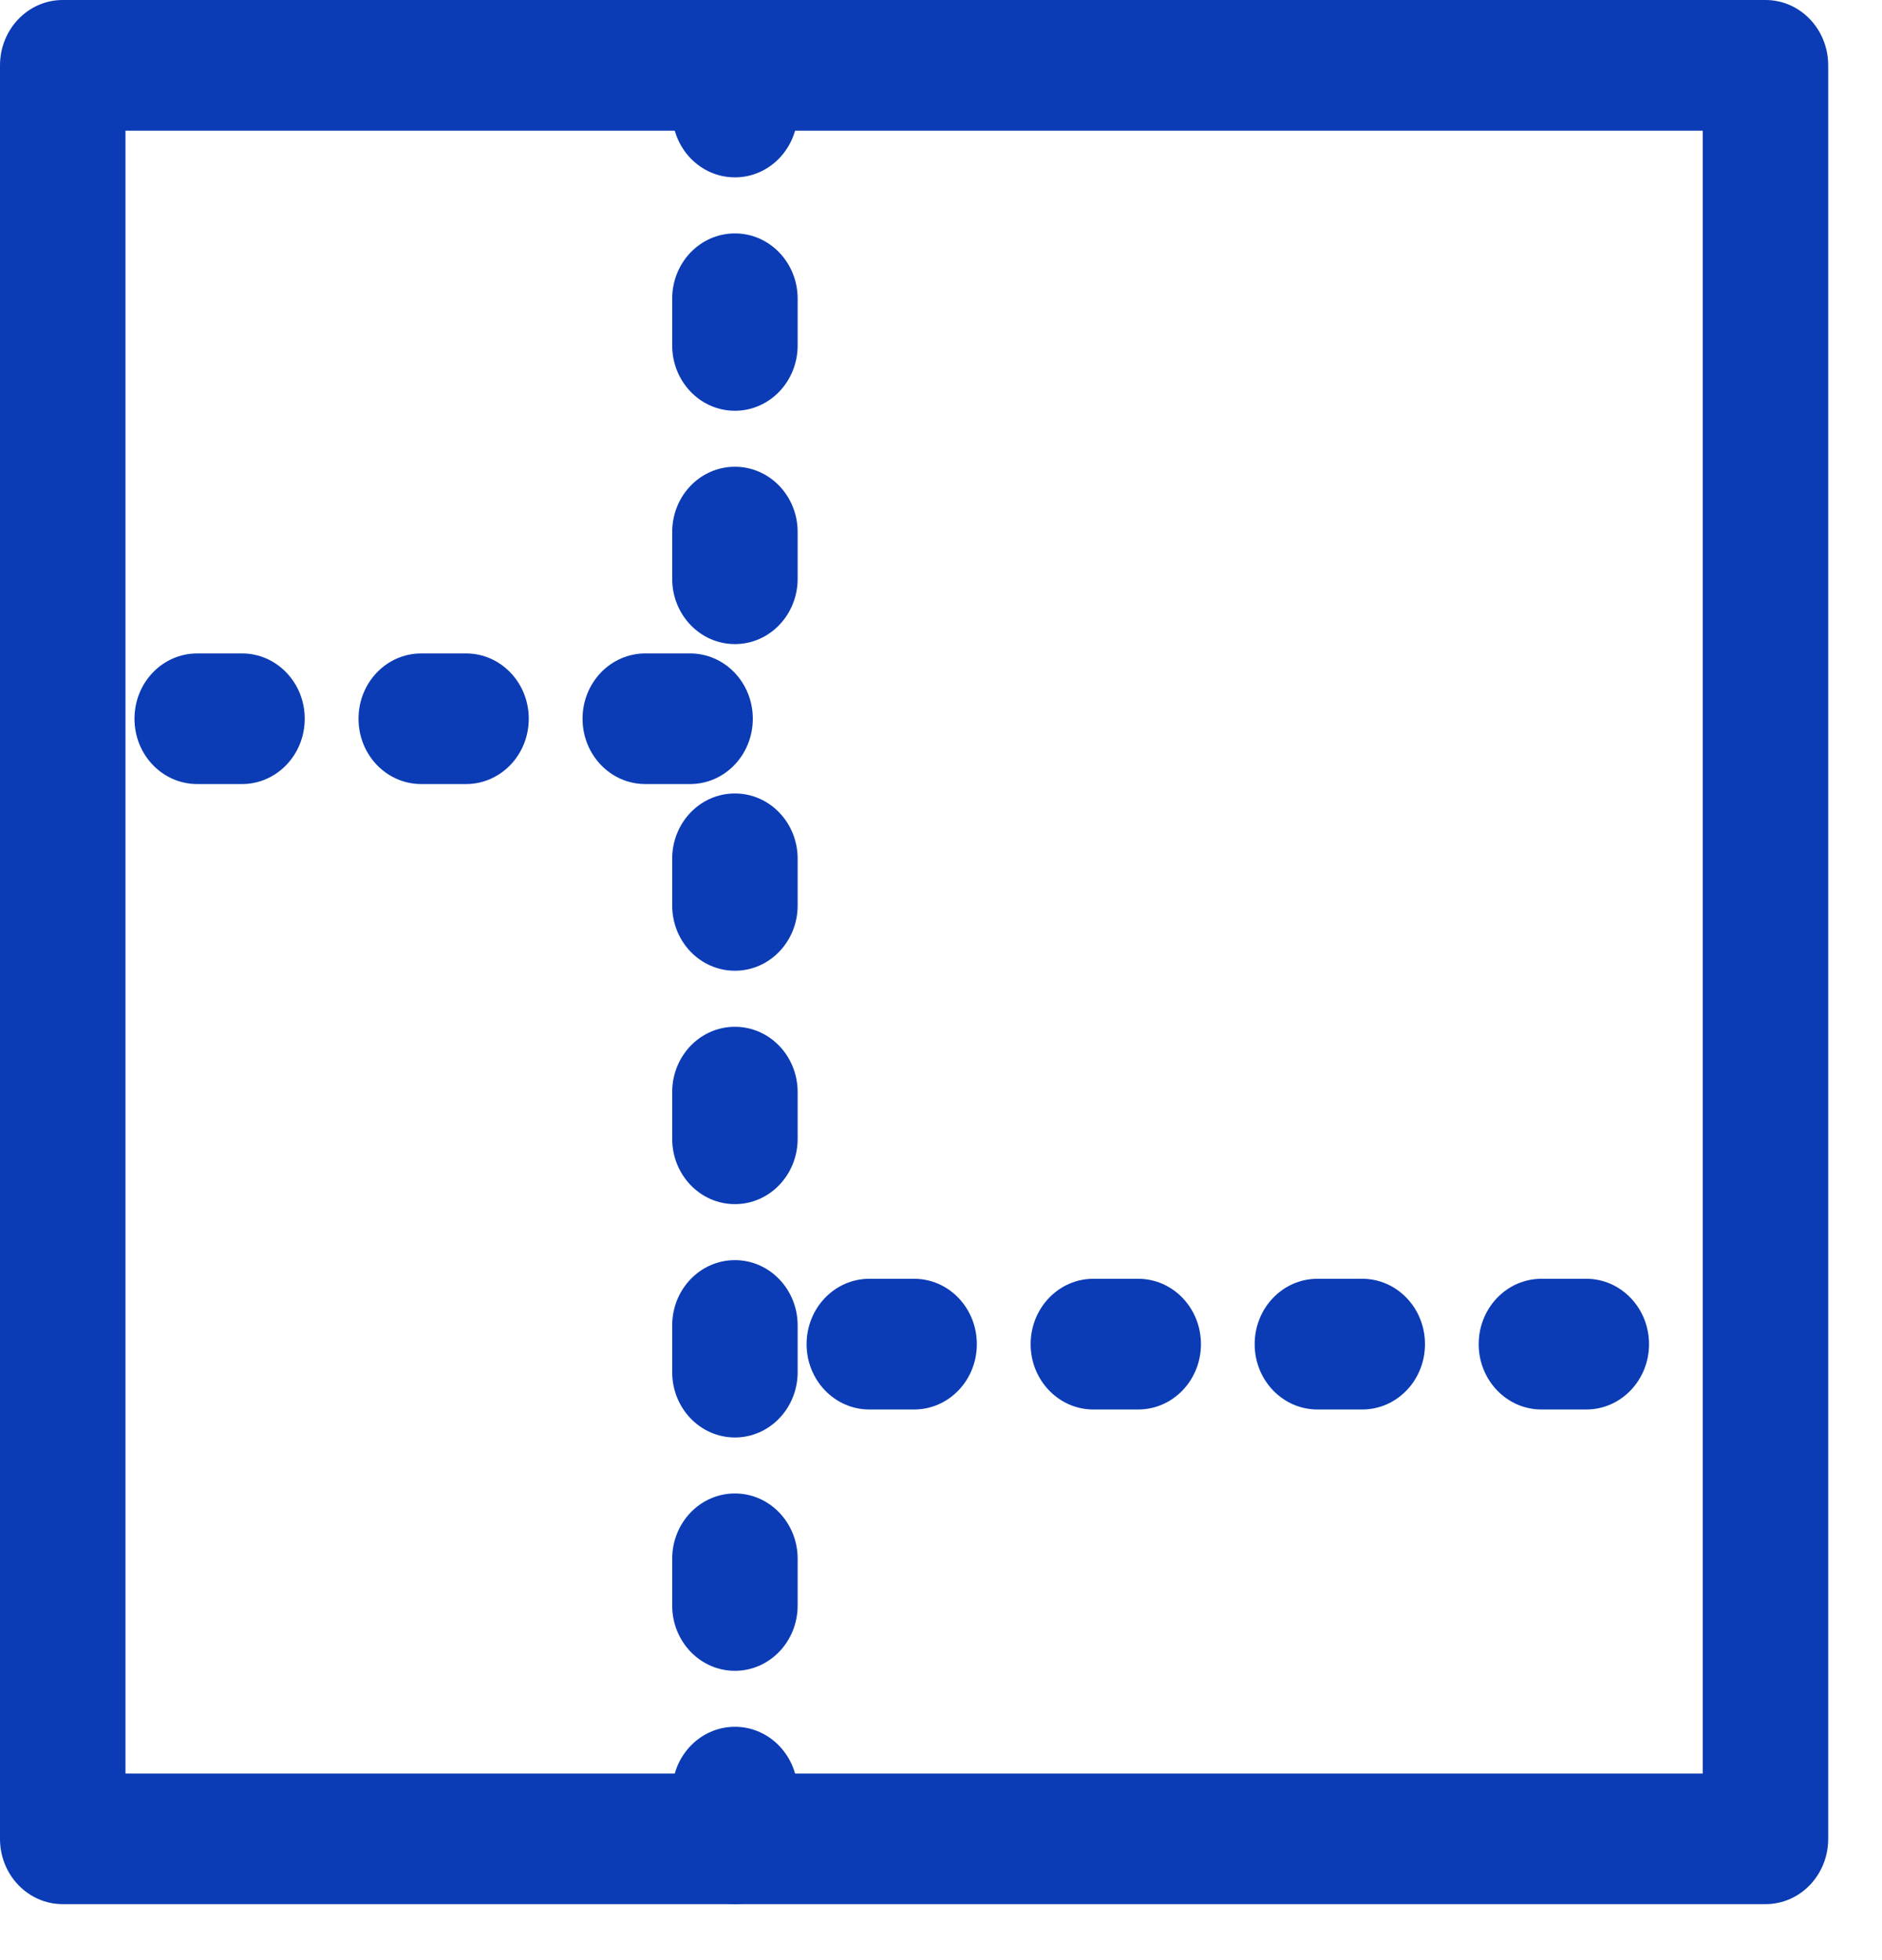<svg xmlns="http://www.w3.org/2000/svg" width="24" height="25" viewBox="0 0 24 25"><g fill="#0B3CB5" fill-rule="evenodd"><path d="M1.6,22.62 L21.714,22.62 L21.714,1.667 L1.6,1.667 L1.6,22.62 Z M22.514,24.286 L0.8,24.286 C0.358,24.286 0,23.914 0,23.453 L0,0.834 C0,0.373 0.358,0 0.8,0 L22.514,0 C22.957,0 23.314,0.373 23.314,0.834 L23.314,23.453 C23.314,23.914 22.957,24.286 22.514,24.286 L22.514,24.286 Z"/><path d="M9.372 2.262C8.929 2.262 8.572 1.89 8.572 1.429L8.572.834C8.572.373 8.929 0 9.372 0 9.814 0 10.172.373 10.172.834L10.172 1.429C10.172 1.89 9.814 2.262 9.372 2.262M9.372 5.239C8.929 5.239 8.572 4.866 8.572 4.405L8.572 3.81C8.572 3.349 8.929 2.977 9.372 2.977 9.814 2.977 10.172 3.349 10.172 3.81L10.172 4.405C10.172 4.866 9.814 5.239 9.372 5.239M9.372 8.215C8.929 8.215 8.572 7.842 8.572 7.381L8.572 6.786C8.572 6.325 8.929 5.953 9.372 5.953 9.814 5.953 10.172 6.325 10.172 6.786L10.172 7.381C10.172 7.842 9.814 8.215 9.372 8.215M3.086 10 2.515 10C2.072 10 1.715 9.628 1.715 9.167 1.715 8.706 2.072 8.334 2.515 8.334L3.086 8.334C3.528 8.334 3.886 8.706 3.886 9.167 3.886 9.628 3.528 10 3.086 10M5.943 10 5.372 10C4.929 10 4.572 9.628 4.572 9.167 4.572 8.706 4.929 8.334 5.372 8.334L5.943 8.334C6.385 8.334 6.743 8.706 6.743 9.167 6.743 9.628 6.385 10 5.943 10M8.8 10 8.229 10C7.787 10 7.429 9.628 7.429 9.167 7.429 8.706 7.787 8.334 8.229 8.334L8.8 8.334C9.243 8.334 9.6 8.706 9.6 9.167 9.6 9.628 9.243 10 8.8 10M9.372 12.381C8.929 12.381 8.572 12.009 8.572 11.548L8.572 10.953C8.572 10.492 8.929 10.12 9.372 10.12 9.814 10.12 10.172 10.492 10.172 10.953L10.172 11.548C10.172 12.009 9.814 12.381 9.372 12.381M9.372 15.358C8.929 15.358 8.572 14.985 8.572 14.524L8.572 13.929C8.572 13.468 8.929 13.096 9.372 13.096 9.814 13.096 10.172 13.468 10.172 13.929L10.172 14.524C10.172 14.985 9.814 15.358 9.372 15.358M9.372 18.334C8.929 18.334 8.572 17.961 8.572 17.5L8.572 16.905C8.572 16.445 8.929 16.072 9.372 16.072 9.814 16.072 10.172 16.445 10.172 16.905L10.172 17.5C10.172 17.961 9.814 18.334 9.372 18.334M9.372 21.31C8.929 21.31 8.572 20.937 8.572 20.477L8.572 19.881C8.572 19.421 8.929 19.048 9.372 19.048 9.814 19.048 10.172 19.421 10.172 19.881L10.172 20.477C10.172 20.937 9.814 21.31 9.372 21.31M9.372 24.286C8.929 24.286 8.572 23.914 8.572 23.453L8.572 22.858C8.572 22.397 8.929 22.024 9.372 22.024 9.814 22.024 10.172 22.397 10.172 22.858L10.172 23.453C10.172 23.914 9.814 24.286 9.372 24.286M11.657 17.977 11.086 17.977C10.644 17.977 10.286 17.604 10.286 17.144 10.286 16.683 10.644 16.31 11.086 16.31L11.657 16.31C12.1 16.31 12.457 16.683 12.457 17.144 12.457 17.604 12.1 17.977 11.657 17.977M14.515 17.977 13.943 17.977C13.501 17.977 13.143 17.604 13.143 17.144 13.143 16.683 13.501 16.31 13.943 16.31L14.515 16.31C14.957 16.31 15.315 16.683 15.315 17.144 15.315 17.604 14.957 17.977 14.515 17.977M17.372 17.977 16.8 17.977C16.358 17.977 16 17.604 16 17.144 16 16.683 16.358 16.31 16.8 16.31L17.372 16.31C17.814 16.31 18.172 16.683 18.172 17.144 18.172 17.604 17.814 17.977 17.372 17.977M20.229 17.977 19.657 17.977C19.215 17.977 18.857 17.604 18.857 17.144 18.857 16.683 19.215 16.31 19.657 16.31L20.229 16.31C20.671 16.31 21.029 16.683 21.029 17.144 21.029 17.604 20.671 17.977 20.229 17.977"/></g></svg>